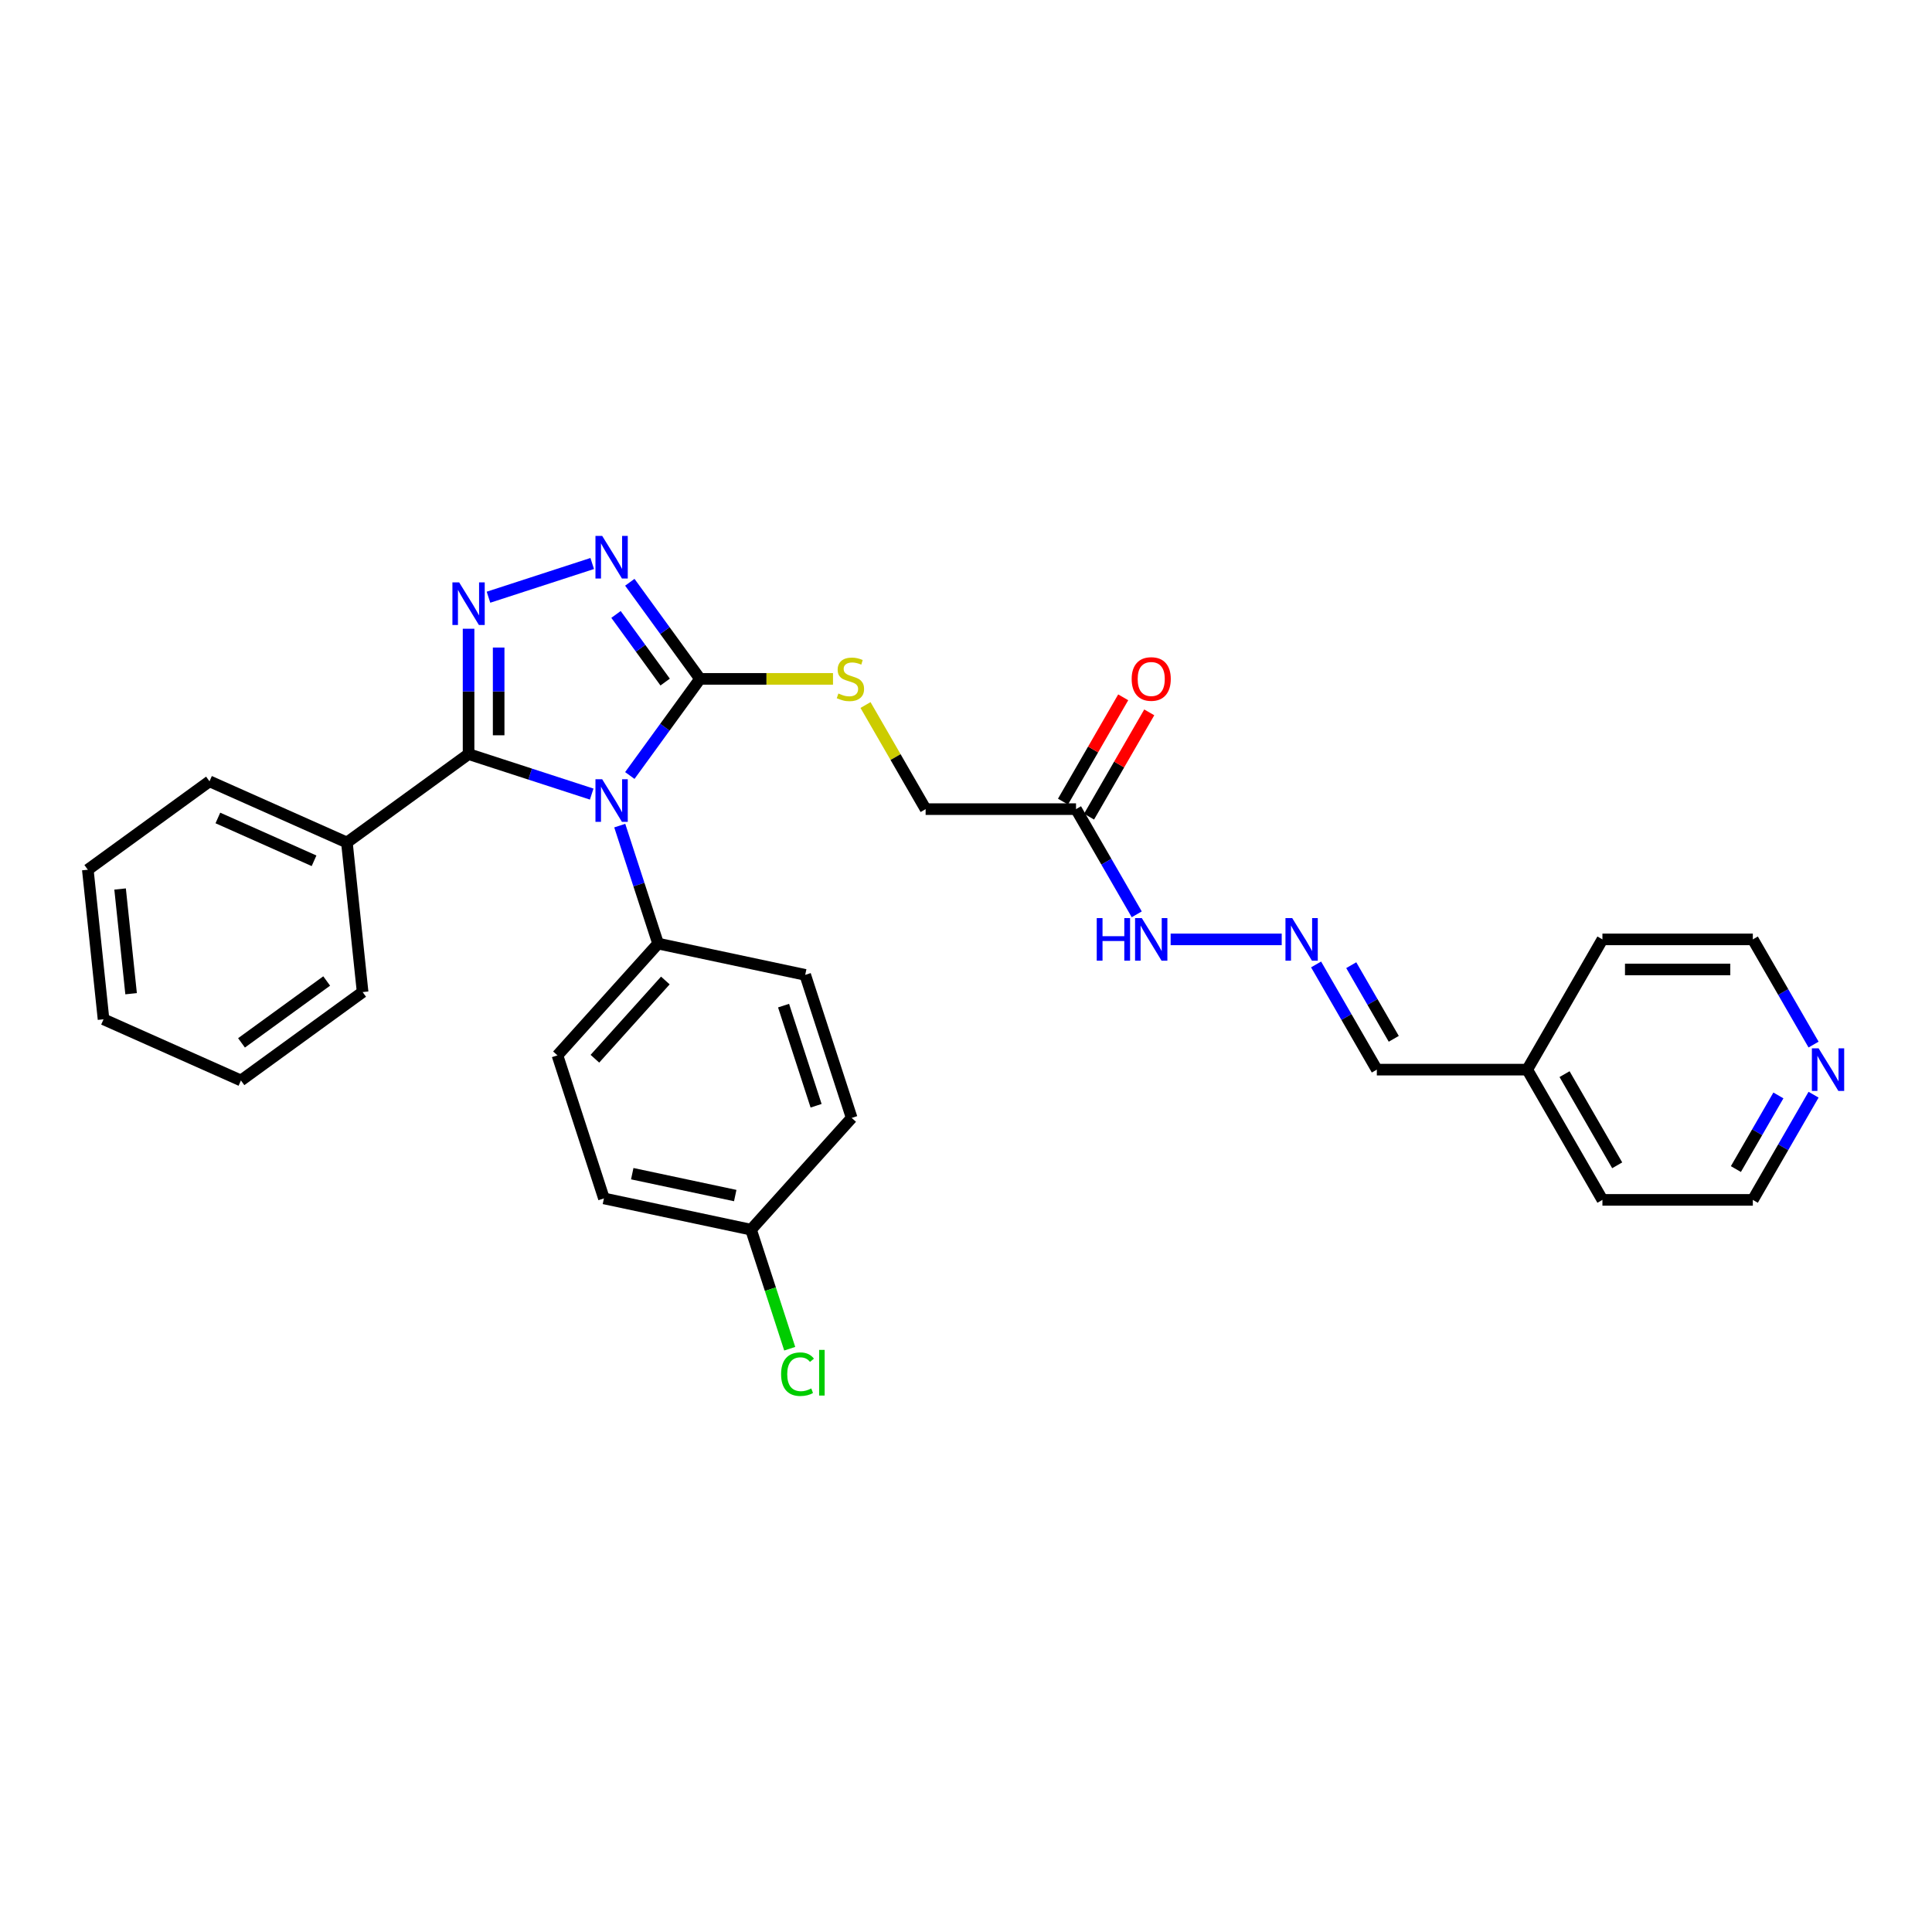 <?xml version='1.0' encoding='iso-8859-1'?>
<svg version='1.1' baseProfile='full'
              xmlns='http://www.w3.org/2000/svg'
                      xmlns:rdkit='http://www.rdkit.org/xml'
                      xmlns:xlink='http://www.w3.org/1999/xlink'
                  xml:space='preserve'
width='1000px' height='1000px' viewBox='0 0 1000 1000'>
<!-- END OF HEADER -->
<rect style='opacity:1.0;fill:#FFFFFF;stroke:none' width='1000' height='1000' x='0' y='0'> </rect>
<path class='bond-0' d='M 306.263,411.019 L 274.397,400.665' style='fill:none;fill-rule:evenodd;stroke:#0000FF;stroke-width:6px;stroke-linecap:butt;stroke-linejoin:miter;stroke-opacity:1' />
<path class='bond-0' d='M 274.397,400.665 L 242.532,390.312' style='fill:none;fill-rule:evenodd;stroke:#000000;stroke-width:6px;stroke-linecap:butt;stroke-linejoin:miter;stroke-opacity:1' />
<path class='bond-2' d='M 325.992,401.398 L 344.16,376.393' style='fill:none;fill-rule:evenodd;stroke:#0000FF;stroke-width:6px;stroke-linecap:butt;stroke-linejoin:miter;stroke-opacity:1' />
<path class='bond-2' d='M 344.16,376.393 L 362.327,351.388' style='fill:none;fill-rule:evenodd;stroke:#000000;stroke-width:6px;stroke-linecap:butt;stroke-linejoin:miter;stroke-opacity:1' />
<path class='bond-4' d='M 320.784,427.337 L 330.705,457.871' style='fill:none;fill-rule:evenodd;stroke:#0000FF;stroke-width:6px;stroke-linecap:butt;stroke-linejoin:miter;stroke-opacity:1' />
<path class='bond-4' d='M 330.705,457.871 L 340.626,488.405' style='fill:none;fill-rule:evenodd;stroke:#000000;stroke-width:6px;stroke-linecap:butt;stroke-linejoin:miter;stroke-opacity:1' />
<path class='bond-1' d='M 242.532,390.312 L 242.532,357.873' style='fill:none;fill-rule:evenodd;stroke:#000000;stroke-width:6px;stroke-linecap:butt;stroke-linejoin:miter;stroke-opacity:1' />
<path class='bond-1' d='M 242.532,357.873 L 242.532,325.433' style='fill:none;fill-rule:evenodd;stroke:#0000FF;stroke-width:6px;stroke-linecap:butt;stroke-linejoin:miter;stroke-opacity:1' />
<path class='bond-1' d='M 258.102,380.58 L 258.102,357.873' style='fill:none;fill-rule:evenodd;stroke:#000000;stroke-width:6px;stroke-linecap:butt;stroke-linejoin:miter;stroke-opacity:1' />
<path class='bond-1' d='M 258.102,357.873 L 258.102,335.165' style='fill:none;fill-rule:evenodd;stroke:#0000FF;stroke-width:6px;stroke-linecap:butt;stroke-linejoin:miter;stroke-opacity:1' />
<path class='bond-8' d='M 242.532,390.312 L 179.552,436.069' style='fill:none;fill-rule:evenodd;stroke:#000000;stroke-width:6px;stroke-linecap:butt;stroke-linejoin:miter;stroke-opacity:1' />
<path class='bond-30' d='M 252.839,309.115 L 306.533,291.669' style='fill:none;fill-rule:evenodd;stroke:#0000FF;stroke-width:6px;stroke-linecap:butt;stroke-linejoin:miter;stroke-opacity:1' />
<path class='bond-3' d='M 362.327,351.388 L 344.16,326.383' style='fill:none;fill-rule:evenodd;stroke:#000000;stroke-width:6px;stroke-linecap:butt;stroke-linejoin:miter;stroke-opacity:1' />
<path class='bond-3' d='M 344.16,326.383 L 325.992,301.377' style='fill:none;fill-rule:evenodd;stroke:#0000FF;stroke-width:6px;stroke-linecap:butt;stroke-linejoin:miter;stroke-opacity:1' />
<path class='bond-3' d='M 344.281,353.038 L 331.564,335.534' style='fill:none;fill-rule:evenodd;stroke:#000000;stroke-width:6px;stroke-linecap:butt;stroke-linejoin:miter;stroke-opacity:1' />
<path class='bond-3' d='M 331.564,335.534 L 318.847,318.03' style='fill:none;fill-rule:evenodd;stroke:#0000FF;stroke-width:6px;stroke-linecap:butt;stroke-linejoin:miter;stroke-opacity:1' />
<path class='bond-6' d='M 362.327,351.388 L 396.744,351.388' style='fill:none;fill-rule:evenodd;stroke:#000000;stroke-width:6px;stroke-linecap:butt;stroke-linejoin:miter;stroke-opacity:1' />
<path class='bond-6' d='M 396.744,351.388 L 431.16,351.388' style='fill:none;fill-rule:evenodd;stroke:#CCCC00;stroke-width:6px;stroke-linecap:butt;stroke-linejoin:miter;stroke-opacity:1' />
<path class='bond-13' d='M 340.626,488.405 L 288.536,546.257' style='fill:none;fill-rule:evenodd;stroke:#000000;stroke-width:6px;stroke-linecap:butt;stroke-linejoin:miter;stroke-opacity:1' />
<path class='bond-13' d='M 344.383,507.501 L 307.92,547.998' style='fill:none;fill-rule:evenodd;stroke:#000000;stroke-width:6px;stroke-linecap:butt;stroke-linejoin:miter;stroke-opacity:1' />
<path class='bond-14' d='M 340.626,488.405 L 416.772,504.591' style='fill:none;fill-rule:evenodd;stroke:#000000;stroke-width:6px;stroke-linecap:butt;stroke-linejoin:miter;stroke-opacity:1' />
<path class='bond-5' d='M 556.946,418.806 L 479.099,418.806' style='fill:none;fill-rule:evenodd;stroke:#000000;stroke-width:6px;stroke-linecap:butt;stroke-linejoin:miter;stroke-opacity:1' />
<path class='bond-9' d='M 556.946,418.806 L 572.664,446.03' style='fill:none;fill-rule:evenodd;stroke:#000000;stroke-width:6px;stroke-linecap:butt;stroke-linejoin:miter;stroke-opacity:1' />
<path class='bond-9' d='M 572.664,446.03 L 588.382,473.254' style='fill:none;fill-rule:evenodd;stroke:#0000FF;stroke-width:6px;stroke-linecap:butt;stroke-linejoin:miter;stroke-opacity:1' />
<path class='bond-10' d='M 563.688,422.698 L 579.271,395.707' style='fill:none;fill-rule:evenodd;stroke:#000000;stroke-width:6px;stroke-linecap:butt;stroke-linejoin:miter;stroke-opacity:1' />
<path class='bond-10' d='M 579.271,395.707 L 594.854,368.717' style='fill:none;fill-rule:evenodd;stroke:#FF0000;stroke-width:6px;stroke-linecap:butt;stroke-linejoin:miter;stroke-opacity:1' />
<path class='bond-10' d='M 550.205,414.913 L 565.788,387.923' style='fill:none;fill-rule:evenodd;stroke:#000000;stroke-width:6px;stroke-linecap:butt;stroke-linejoin:miter;stroke-opacity:1' />
<path class='bond-10' d='M 565.788,387.923 L 581.371,360.932' style='fill:none;fill-rule:evenodd;stroke:#FF0000;stroke-width:6px;stroke-linecap:butt;stroke-linejoin:miter;stroke-opacity:1' />
<path class='bond-12' d='M 447.986,364.918 L 463.543,391.862' style='fill:none;fill-rule:evenodd;stroke:#CCCC00;stroke-width:6px;stroke-linecap:butt;stroke-linejoin:miter;stroke-opacity:1' />
<path class='bond-12' d='M 463.543,391.862 L 479.099,418.806' style='fill:none;fill-rule:evenodd;stroke:#000000;stroke-width:6px;stroke-linecap:butt;stroke-linejoin:miter;stroke-opacity:1' />
<path class='bond-7' d='M 663.411,486.224 L 605.92,486.224' style='fill:none;fill-rule:evenodd;stroke:#0000FF;stroke-width:6px;stroke-linecap:butt;stroke-linejoin:miter;stroke-opacity:1' />
<path class='bond-15' d='M 681.206,499.193 L 696.924,526.418' style='fill:none;fill-rule:evenodd;stroke:#0000FF;stroke-width:6px;stroke-linecap:butt;stroke-linejoin:miter;stroke-opacity:1' />
<path class='bond-15' d='M 696.924,526.418 L 712.642,553.642' style='fill:none;fill-rule:evenodd;stroke:#000000;stroke-width:6px;stroke-linecap:butt;stroke-linejoin:miter;stroke-opacity:1' />
<path class='bond-15' d='M 699.405,499.576 L 710.407,518.633' style='fill:none;fill-rule:evenodd;stroke:#0000FF;stroke-width:6px;stroke-linecap:butt;stroke-linejoin:miter;stroke-opacity:1' />
<path class='bond-15' d='M 710.407,518.633 L 721.41,537.69' style='fill:none;fill-rule:evenodd;stroke:#000000;stroke-width:6px;stroke-linecap:butt;stroke-linejoin:miter;stroke-opacity:1' />
<path class='bond-23' d='M 179.552,436.069 L 108.435,404.406' style='fill:none;fill-rule:evenodd;stroke:#000000;stroke-width:6px;stroke-linecap:butt;stroke-linejoin:miter;stroke-opacity:1' />
<path class='bond-23' d='M 162.552,445.543 L 112.77,423.379' style='fill:none;fill-rule:evenodd;stroke:#000000;stroke-width:6px;stroke-linecap:butt;stroke-linejoin:miter;stroke-opacity:1' />
<path class='bond-24' d='M 179.552,436.069 L 187.689,513.491' style='fill:none;fill-rule:evenodd;stroke:#000000;stroke-width:6px;stroke-linecap:butt;stroke-linejoin:miter;stroke-opacity:1' />
<path class='bond-11' d='M 938.697,566.611 L 922.979,593.836' style='fill:none;fill-rule:evenodd;stroke:#0000FF;stroke-width:6px;stroke-linecap:butt;stroke-linejoin:miter;stroke-opacity:1' />
<path class='bond-11' d='M 922.979,593.836 L 907.261,621.06' style='fill:none;fill-rule:evenodd;stroke:#000000;stroke-width:6px;stroke-linecap:butt;stroke-linejoin:miter;stroke-opacity:1' />
<path class='bond-11' d='M 920.498,566.994 L 909.495,586.051' style='fill:none;fill-rule:evenodd;stroke:#0000FF;stroke-width:6px;stroke-linecap:butt;stroke-linejoin:miter;stroke-opacity:1' />
<path class='bond-11' d='M 909.495,586.051 L 898.493,605.108' style='fill:none;fill-rule:evenodd;stroke:#000000;stroke-width:6px;stroke-linecap:butt;stroke-linejoin:miter;stroke-opacity:1' />
<path class='bond-33' d='M 938.697,540.673 L 922.979,513.448' style='fill:none;fill-rule:evenodd;stroke:#0000FF;stroke-width:6px;stroke-linecap:butt;stroke-linejoin:miter;stroke-opacity:1' />
<path class='bond-33' d='M 922.979,513.448 L 907.261,486.224' style='fill:none;fill-rule:evenodd;stroke:#000000;stroke-width:6px;stroke-linecap:butt;stroke-linejoin:miter;stroke-opacity:1' />
<path class='bond-17' d='M 288.536,546.257 L 312.592,620.295' style='fill:none;fill-rule:evenodd;stroke:#000000;stroke-width:6px;stroke-linecap:butt;stroke-linejoin:miter;stroke-opacity:1' />
<path class='bond-18' d='M 416.772,504.591 L 440.829,578.628' style='fill:none;fill-rule:evenodd;stroke:#000000;stroke-width:6px;stroke-linecap:butt;stroke-linejoin:miter;stroke-opacity:1' />
<path class='bond-18' d='M 405.573,520.508 L 422.413,572.334' style='fill:none;fill-rule:evenodd;stroke:#000000;stroke-width:6px;stroke-linecap:butt;stroke-linejoin:miter;stroke-opacity:1' />
<path class='bond-20' d='M 712.642,553.642 L 790.489,553.642' style='fill:none;fill-rule:evenodd;stroke:#000000;stroke-width:6px;stroke-linecap:butt;stroke-linejoin:miter;stroke-opacity:1' />
<path class='bond-16' d='M 388.738,636.48 L 440.829,578.628' style='fill:none;fill-rule:evenodd;stroke:#000000;stroke-width:6px;stroke-linecap:butt;stroke-linejoin:miter;stroke-opacity:1' />
<path class='bond-19' d='M 388.738,636.48 L 398.748,667.287' style='fill:none;fill-rule:evenodd;stroke:#000000;stroke-width:6px;stroke-linecap:butt;stroke-linejoin:miter;stroke-opacity:1' />
<path class='bond-19' d='M 398.748,667.287 L 408.758,698.093' style='fill:none;fill-rule:evenodd;stroke:#00CC00;stroke-width:6px;stroke-linecap:butt;stroke-linejoin:miter;stroke-opacity:1' />
<path class='bond-31' d='M 388.738,636.48 L 312.592,620.295' style='fill:none;fill-rule:evenodd;stroke:#000000;stroke-width:6px;stroke-linecap:butt;stroke-linejoin:miter;stroke-opacity:1' />
<path class='bond-31' d='M 380.553,618.823 L 327.251,607.494' style='fill:none;fill-rule:evenodd;stroke:#000000;stroke-width:6px;stroke-linecap:butt;stroke-linejoin:miter;stroke-opacity:1' />
<path class='bond-25' d='M 790.489,553.642 L 829.413,486.224' style='fill:none;fill-rule:evenodd;stroke:#000000;stroke-width:6px;stroke-linecap:butt;stroke-linejoin:miter;stroke-opacity:1' />
<path class='bond-26' d='M 790.489,553.642 L 829.413,621.06' style='fill:none;fill-rule:evenodd;stroke:#000000;stroke-width:6px;stroke-linecap:butt;stroke-linejoin:miter;stroke-opacity:1' />
<path class='bond-26' d='M 809.812,555.97 L 837.058,603.163' style='fill:none;fill-rule:evenodd;stroke:#000000;stroke-width:6px;stroke-linecap:butt;stroke-linejoin:miter;stroke-opacity:1' />
<path class='bond-21' d='M 907.261,486.224 L 829.413,486.224' style='fill:none;fill-rule:evenodd;stroke:#000000;stroke-width:6px;stroke-linecap:butt;stroke-linejoin:miter;stroke-opacity:1' />
<path class='bond-21' d='M 895.584,501.793 L 841.09,501.793' style='fill:none;fill-rule:evenodd;stroke:#000000;stroke-width:6px;stroke-linecap:butt;stroke-linejoin:miter;stroke-opacity:1' />
<path class='bond-22' d='M 907.261,621.06 L 829.413,621.06' style='fill:none;fill-rule:evenodd;stroke:#000000;stroke-width:6px;stroke-linecap:butt;stroke-linejoin:miter;stroke-opacity:1' />
<path class='bond-28' d='M 108.435,404.406 L 45.455,450.164' style='fill:none;fill-rule:evenodd;stroke:#000000;stroke-width:6px;stroke-linecap:butt;stroke-linejoin:miter;stroke-opacity:1' />
<path class='bond-27' d='M 187.689,513.491 L 124.709,559.248' style='fill:none;fill-rule:evenodd;stroke:#000000;stroke-width:6px;stroke-linecap:butt;stroke-linejoin:miter;stroke-opacity:1' />
<path class='bond-27' d='M 169.091,507.758 L 125.005,539.789' style='fill:none;fill-rule:evenodd;stroke:#000000;stroke-width:6px;stroke-linecap:butt;stroke-linejoin:miter;stroke-opacity:1' />
<path class='bond-29' d='M 124.709,559.248 L 53.592,527.585' style='fill:none;fill-rule:evenodd;stroke:#000000;stroke-width:6px;stroke-linecap:butt;stroke-linejoin:miter;stroke-opacity:1' />
<path class='bond-32' d='M 45.455,450.164 L 53.592,527.585' style='fill:none;fill-rule:evenodd;stroke:#000000;stroke-width:6px;stroke-linecap:butt;stroke-linejoin:miter;stroke-opacity:1' />
<path class='bond-32' d='M 62.159,460.149 L 67.856,514.344' style='fill:none;fill-rule:evenodd;stroke:#000000;stroke-width:6px;stroke-linecap:butt;stroke-linejoin:miter;stroke-opacity:1' />
<path  class='atom-0' d='M 311.696 403.345
L 318.921 415.022
Q 319.637 416.174, 320.789 418.26
Q 321.941 420.347, 322.003 420.471
L 322.003 403.345
L 324.93 403.345
L 324.93 425.391
L 321.91 425.391
L 314.156 412.624
Q 313.253 411.129, 312.288 409.417
Q 311.354 407.704, 311.074 407.175
L 311.074 425.391
L 308.209 425.391
L 308.209 403.345
L 311.696 403.345
' fill='#0000FF'/>
<path  class='atom-2' d='M 237.659 301.441
L 244.883 313.118
Q 245.599 314.27, 246.751 316.356
Q 247.904 318.443, 247.966 318.567
L 247.966 301.441
L 250.893 301.441
L 250.893 323.487
L 247.872 323.487
L 240.119 310.72
Q 239.216 309.226, 238.25 307.513
Q 237.316 305.8, 237.036 305.271
L 237.036 323.487
L 234.171 323.487
L 234.171 301.441
L 237.659 301.441
' fill='#0000FF'/>
<path  class='atom-4' d='M 311.696 277.385
L 318.921 289.062
Q 319.637 290.214, 320.789 292.3
Q 321.941 294.386, 322.003 294.511
L 322.003 277.385
L 324.93 277.385
L 324.93 299.431
L 321.91 299.431
L 314.156 286.664
Q 313.253 285.169, 312.288 283.457
Q 311.354 281.744, 311.074 281.215
L 311.074 299.431
L 308.209 299.431
L 308.209 277.385
L 311.696 277.385
' fill='#0000FF'/>
<path  class='atom-7' d='M 433.947 358.955
Q 434.196 359.048, 435.224 359.484
Q 436.251 359.92, 437.372 360.2
Q 438.525 360.449, 439.646 360.449
Q 441.732 360.449, 442.946 359.453
Q 444.161 358.425, 444.161 356.65
Q 444.161 355.436, 443.538 354.689
Q 442.946 353.941, 442.012 353.536
Q 441.078 353.132, 439.521 352.665
Q 437.559 352.073, 436.376 351.512
Q 435.224 350.952, 434.383 349.769
Q 433.573 348.585, 433.573 346.592
Q 433.573 343.821, 435.442 342.108
Q 437.341 340.396, 441.078 340.396
Q 443.631 340.396, 446.527 341.61
L 445.811 344.008
Q 443.164 342.918, 441.171 342.918
Q 439.023 342.918, 437.839 343.821
Q 436.656 344.693, 436.687 346.219
Q 436.687 347.402, 437.279 348.118
Q 437.902 348.834, 438.774 349.239
Q 439.677 349.644, 441.171 350.111
Q 443.164 350.734, 444.348 351.357
Q 445.531 351.979, 446.372 353.256
Q 447.243 354.502, 447.243 356.65
Q 447.243 359.702, 445.188 361.352
Q 443.164 362.972, 439.77 362.972
Q 437.808 362.972, 436.314 362.536
Q 434.85 362.131, 433.106 361.415
L 433.947 358.955
' fill='#CCCC00'/>
<path  class='atom-8' d='M 668.845 475.201
L 676.069 486.878
Q 676.785 488.03, 677.937 490.116
Q 679.089 492.203, 679.152 492.327
L 679.152 475.201
L 682.079 475.201
L 682.079 497.247
L 679.058 497.247
L 671.305 484.48
Q 670.402 482.985, 669.436 481.273
Q 668.502 479.56, 668.222 479.031
L 668.222 497.247
L 665.357 497.247
L 665.357 475.201
L 668.845 475.201
' fill='#0000FF'/>
<path  class='atom-10' d='M 567.674 475.201
L 570.663 475.201
L 570.663 484.574
L 581.935 484.574
L 581.935 475.201
L 584.925 475.201
L 584.925 497.247
L 581.935 497.247
L 581.935 487.065
L 570.663 487.065
L 570.663 497.247
L 567.674 497.247
L 567.674 475.201
' fill='#0000FF'/>
<path  class='atom-10' d='M 590.997 475.201
L 598.221 486.878
Q 598.937 488.03, 600.09 490.116
Q 601.242 492.203, 601.304 492.327
L 601.304 475.201
L 604.231 475.201
L 604.231 497.247
L 601.211 497.247
L 593.457 484.48
Q 592.554 482.985, 591.589 481.273
Q 590.654 479.56, 590.374 479.031
L 590.374 497.247
L 587.509 497.247
L 587.509 475.201
L 590.997 475.201
' fill='#0000FF'/>
<path  class='atom-11' d='M 585.75 351.45
Q 585.75 346.156, 588.366 343.198
Q 590.981 340.24, 595.87 340.24
Q 600.759 340.24, 603.375 343.198
Q 605.99 346.156, 605.99 351.45
Q 605.99 356.806, 603.344 359.858
Q 600.697 362.878, 595.87 362.878
Q 591.013 362.878, 588.366 359.858
Q 585.75 356.837, 585.75 351.45
M 595.87 360.387
Q 599.233 360.387, 601.039 358.145
Q 602.876 355.872, 602.876 351.45
Q 602.876 347.122, 601.039 344.942
Q 599.233 342.731, 595.87 342.731
Q 592.507 342.731, 590.67 344.911
Q 588.864 347.091, 588.864 351.45
Q 588.864 355.903, 590.67 358.145
Q 592.507 360.387, 595.87 360.387
' fill='#FF0000'/>
<path  class='atom-12' d='M 941.311 542.619
L 948.536 554.296
Q 949.252 555.448, 950.404 557.534
Q 951.556 559.621, 951.618 559.745
L 951.618 542.619
L 954.545 542.619
L 954.545 564.665
L 951.525 564.665
L 943.771 551.898
Q 942.868 550.403, 941.903 548.691
Q 940.969 546.978, 940.689 546.449
L 940.689 564.665
L 937.824 564.665
L 937.824 542.619
L 941.311 542.619
' fill='#0000FF'/>
<path  class='atom-20' d='M 404.294 711.281
Q 404.294 705.8, 406.847 702.936
Q 409.432 700.04, 414.32 700.04
Q 418.867 700.04, 421.296 703.247
L 419.24 704.928
Q 417.465 702.593, 414.32 702.593
Q 410.988 702.593, 409.214 704.835
Q 407.47 707.046, 407.47 711.281
Q 407.47 715.64, 409.276 717.882
Q 411.113 720.124, 414.663 720.124
Q 417.092 720.124, 419.925 718.661
L 420.797 720.996
Q 419.645 721.744, 417.901 722.18
Q 416.158 722.615, 414.227 722.615
Q 409.432 722.615, 406.847 719.688
Q 404.294 716.761, 404.294 711.281
' fill='#00CC00'/>
<path  class='atom-20' d='M 423.973 698.701
L 426.838 698.701
L 426.838 722.335
L 423.973 722.335
L 423.973 698.701
' fill='#00CC00'/>
</svg>

